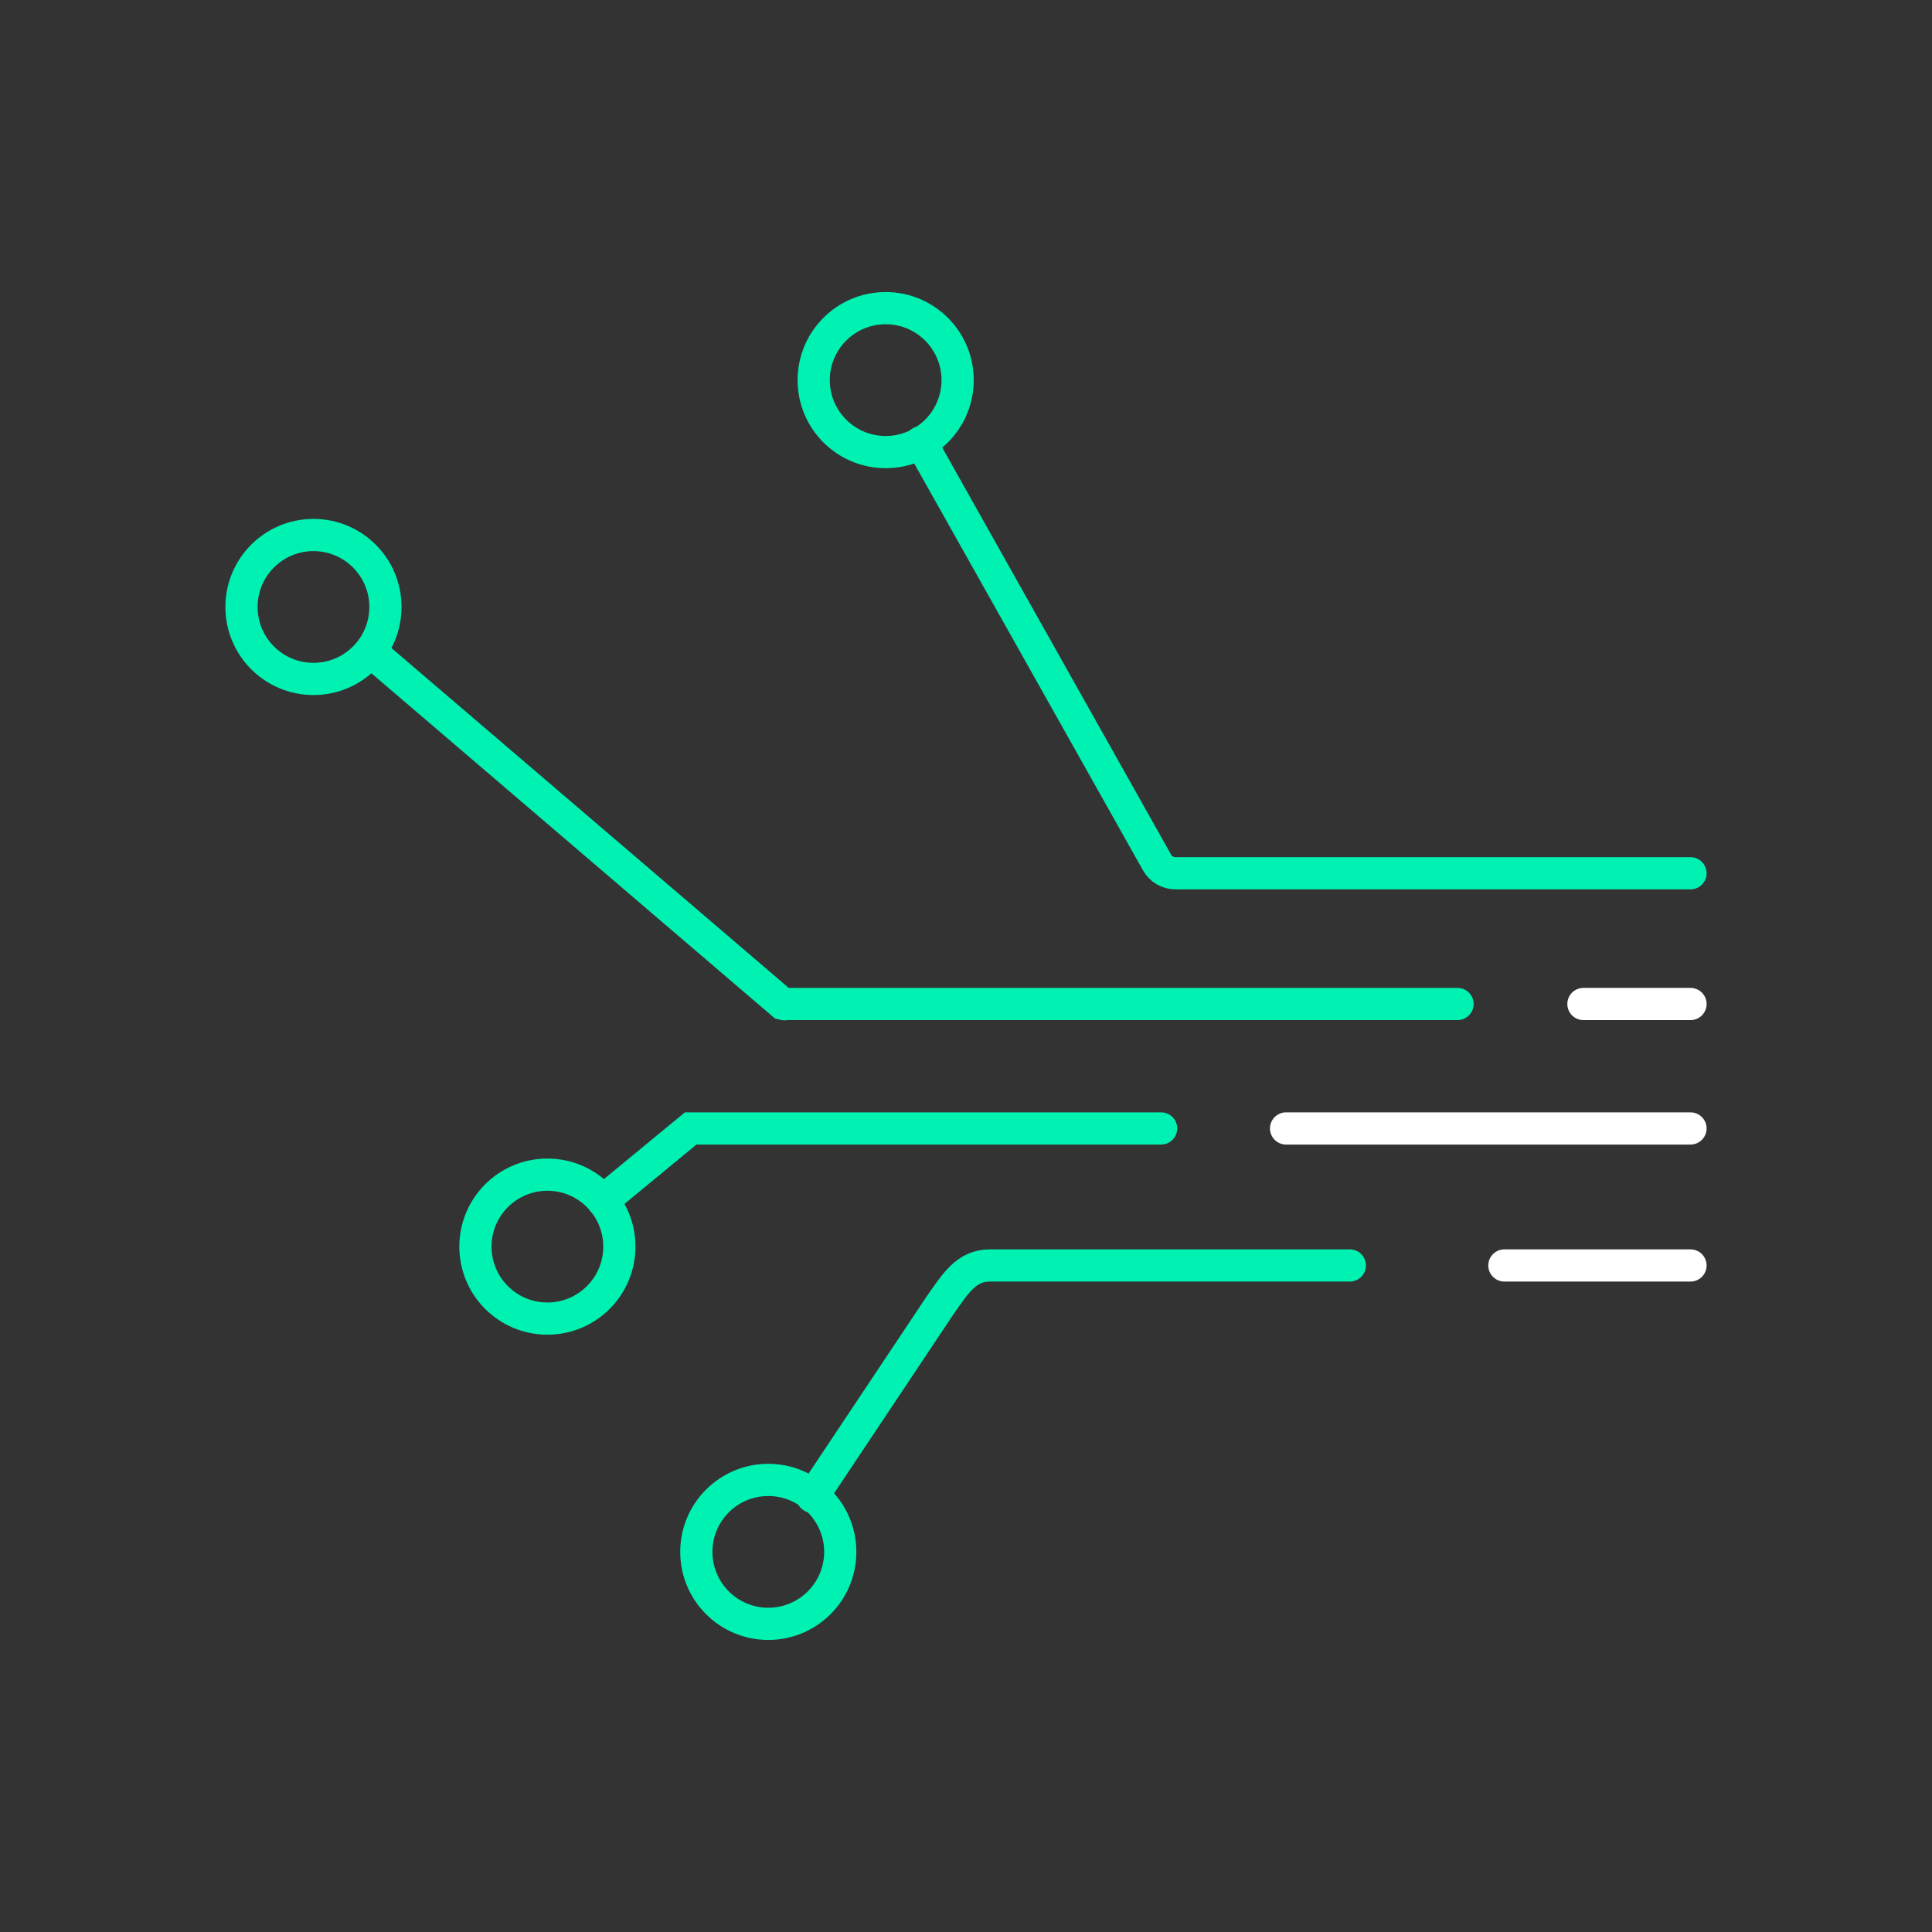 <?xml version="1.0" encoding="UTF-8"?>
<svg id="Layer_1" data-name="Layer 1" xmlns="http://www.w3.org/2000/svg" width="120" height="120" viewBox="0 0 120 120">
  <rect x="0" y="0" width="120" height="120" fill="#333333" stroke="none"/>
  <defs>
    <style>
      .cls-1 {
        stroke: #fff;
      }

      .cls-1, .cls-2 {
        fill: none;
        stroke-linecap: round;
        stroke-width: 2px;
      }

      .cls-2 {
        stroke: #00f2b3;
      }
    </style>
  </defs>
  <g id="Icons">
    <circle class="cls-2" cx="55.01" cy="23.61" r="4.47"/>
    <circle class="cls-2" cx="19.47" cy="37.7" r="4.47"/>
    <circle class="cls-2" cx="34" cy="77.43" r="4.47"/>
    <circle class="cls-2" cx="47.72" cy="96.39" r="4.47"/>
    <path class="cls-2" d="M105,54.24h-31.99c-.48,0-.92-.26-1.15-.68l-14.67-26.09"/>
    <path class="cls-2" d="M83.84,78.6h-22.36c-1.49,0-2.16,1.17-3.08,2.46l-7.94,11.91"/>
    <path class="cls-2" d="M90.53,62.36h-41.69c-.07.02-.15.02-.22,0l-25.53-21.84"/>
    <line class="cls-1" x1="105" y1="62.36" x2="98.35" y2="62.36"/>
    <line class="cls-1" x1="105" y1="78.6" x2="93.44" y2="78.6"/>
    <polyline class="cls-2" points="37.44 74.59 42.9 70.09 72.12 70.09"/>
    <line class="cls-1" x1="79.88" y1="70.09" x2="105" y2="70.09"/>
  </g>
</svg>